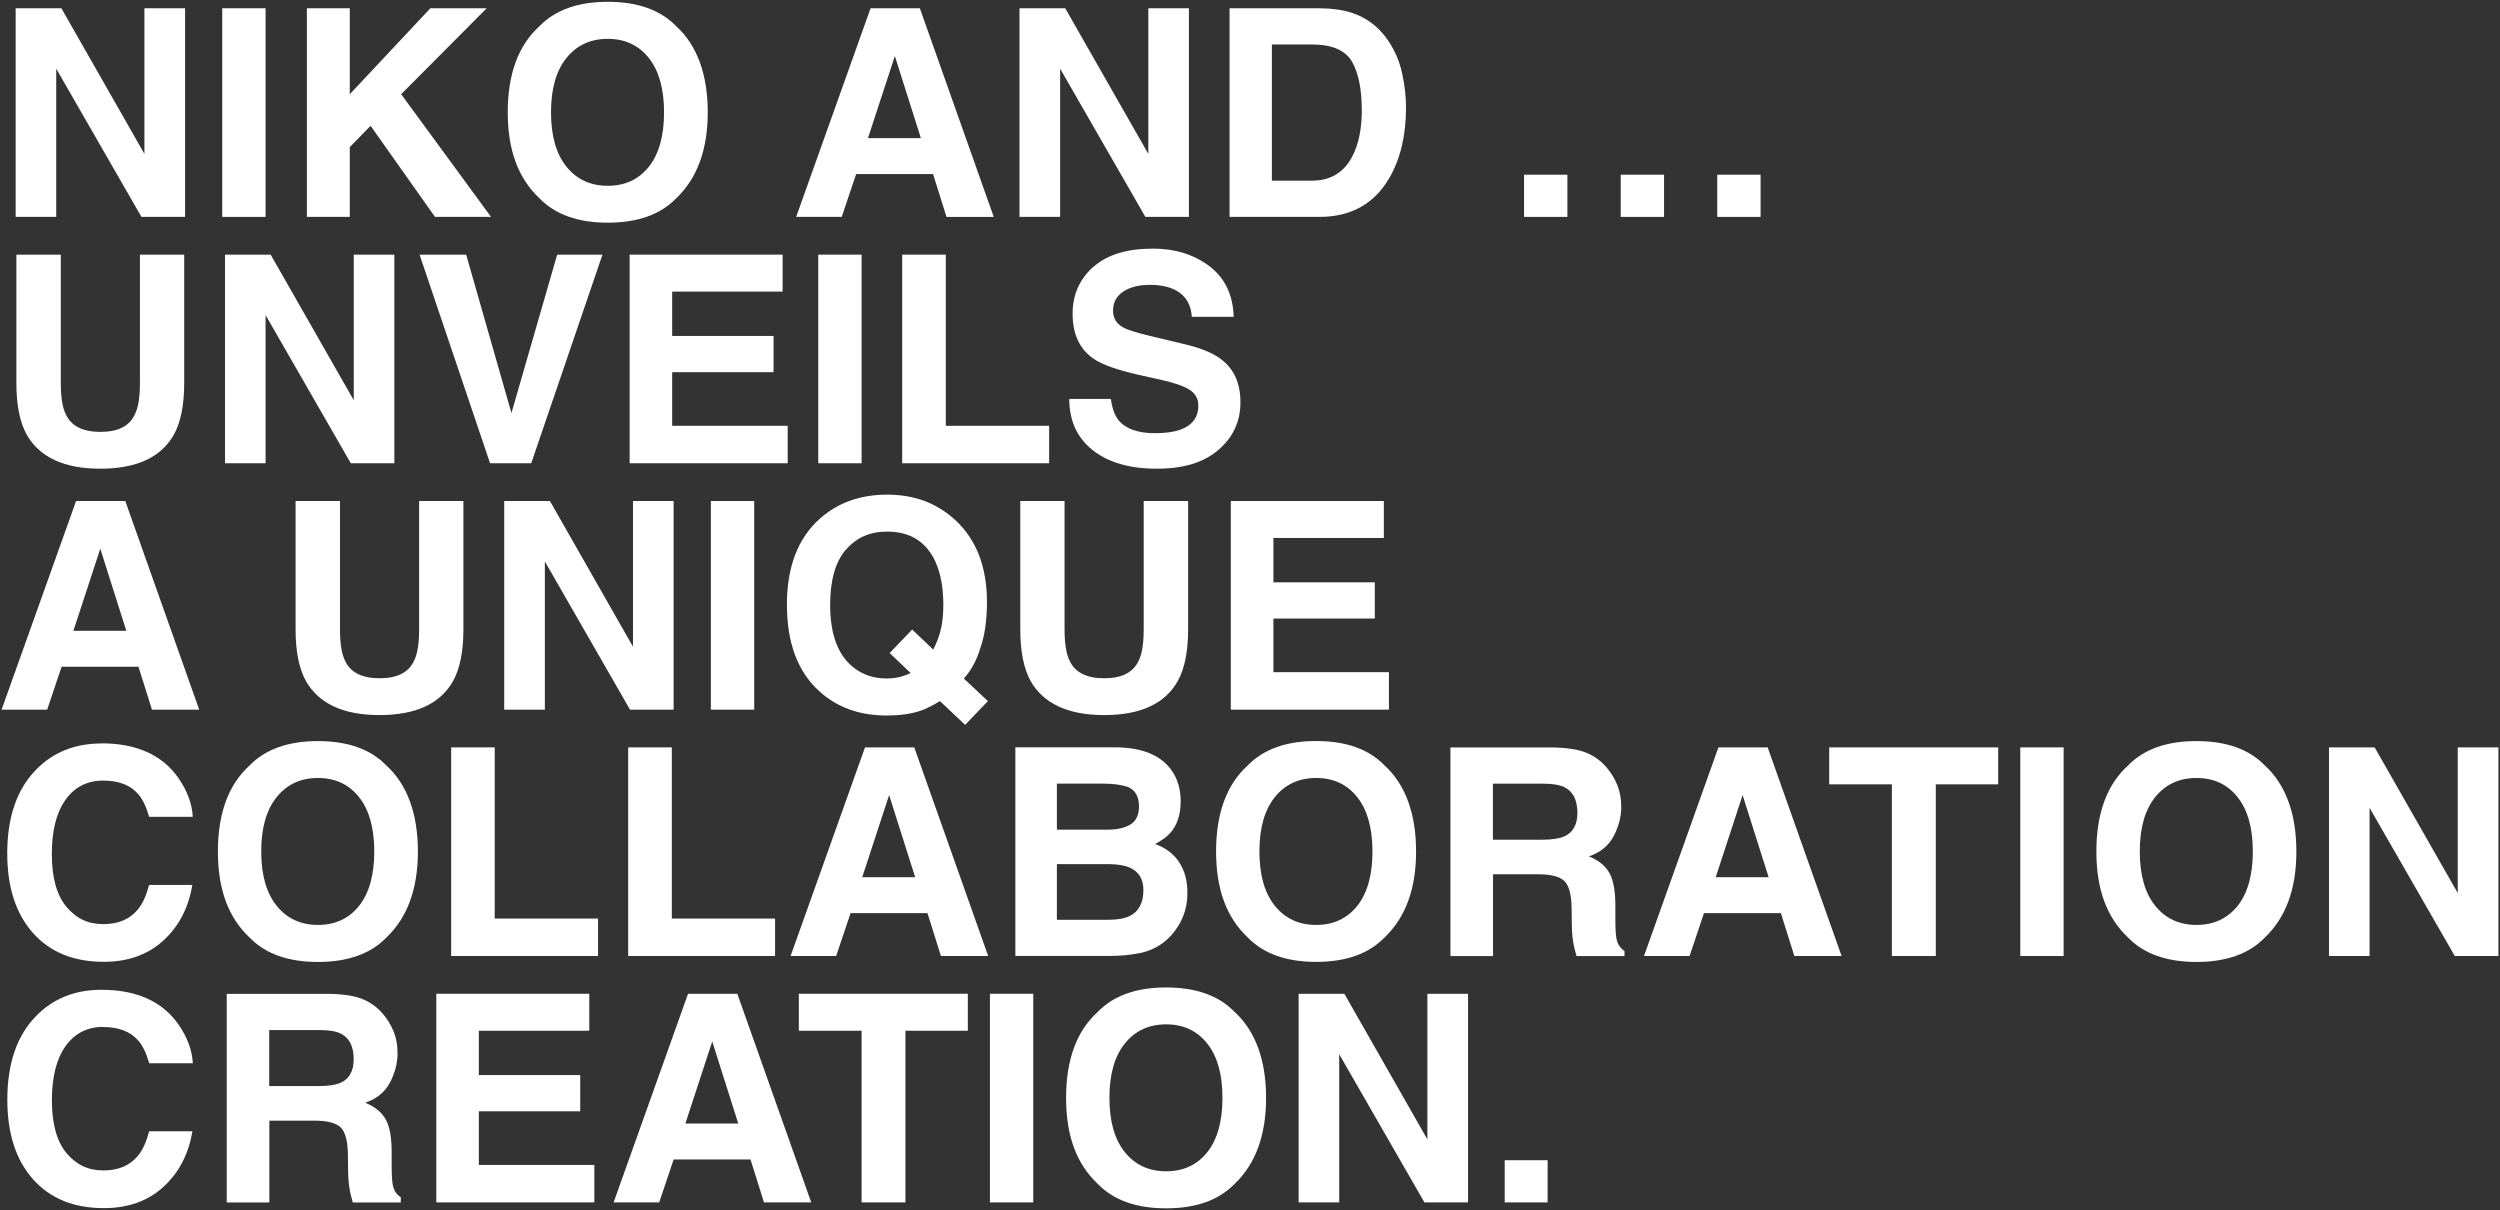 <?xml version="1.0" encoding="UTF-8"?>
<svg id="_レイヤー_1" data-name="レイヤー 1" xmlns="http://www.w3.org/2000/svg" viewBox="0 0 345 167">
  <rect x="0" y="0" width="345" height="167" fill="#333333" stroke="none"/>
  <defs>
    <style>
      .cls-1 {
        fill: #fff;
      }
    </style>
  </defs>
  <polygon class="cls-1" points="7.76 9.48 19.52 29.93 25.54 29.93 25.54 1.14 19.93 1.14 19.93 21.24 8.47 1.14 2.16 1.14 2.16 29.93 7.76 29.93 7.76 9.48"/>
  <rect class="cls-1" x="30.67" y="1.14" width="5.98" height="28.79"/>
  <polygon class="cls-1" points="48.27 20.3 51.14 17.36 60.03 29.93 67.76 29.93 55.36 13 67.16 1.14 59.39 1.14 48.27 13 48.27 1.14 42.35 1.14 42.35 29.93 48.27 29.93 48.27 20.3"/>
  <path class="cls-1" d="M83.88,30.73c4.11,0,7.26-1.12,9.43-3.36,2.9-2.75,4.36-6.71,4.36-11.88s-1.45-9.23-4.36-11.88c-2.17-2.24-5.32-3.36-9.43-3.36s-7.26,1.12-9.43,3.36c-2.92,2.64-4.38,6.6-4.38,11.88s1.46,9.13,4.38,11.88c2.17,2.24,5.32,3.36,9.43,3.36ZM78.17,8c1.42-1.76,3.32-2.64,5.7-2.64s4.27.88,5.67,2.65c1.4,1.76,2.1,4.26,2.1,7.49s-.7,5.74-2.09,7.5c-1.41,1.76-3.3,2.64-5.68,2.64s-4.28-.88-5.7-2.64c-1.42-1.76-2.13-4.26-2.13-7.5s.71-5.74,2.13-7.5Z"/>
  <path class="cls-1" d="M118.15,24.02h10.61l1.86,5.92h6.52L126.94,1.14h-6.8l-10.27,28.79h6.29l1.99-5.92ZM123.49,7.73l3.59,11.33h-7.3l3.71-11.33Z"/>
  <polygon class="cls-1" points="146.3 9.48 158.06 29.93 164.07 29.93 164.07 1.14 158.47 1.14 158.47 21.24 147 1.14 140.69 1.14 140.69 29.93 146.3 29.93 146.3 9.48"/>
  <path class="cls-1" d="M191.73,24.56c1.54-2.66,2.3-5.9,2.3-9.73,0-1.51-.18-3.1-.55-4.77-.36-1.67-1.05-3.22-2.05-4.65-1.25-1.77-2.88-2.99-4.9-3.65-1.18-.39-2.67-.6-4.45-.62h-12.4v28.79h12.4c4.35,0,7.56-1.79,9.65-5.37ZM175.52,24.93V6.14h5.55c2.73,0,4.56.78,5.49,2.34.91,1.58,1.37,3.83,1.37,6.76,0,2.12-.31,3.95-.92,5.49-1.12,2.8-3.1,4.2-5.94,4.2h-5.55Z"/>
  <rect class="cls-1" x="223.66" y="24.11" width="5.98" height="5.82"/>
  <rect class="cls-1" x="210.32" y="24.11" width="5.98" height="5.82"/>
  <rect class="cls-1" x="236.98" y="24.11" width="5.98" height="5.82"/>
  <path class="cls-1" d="M2.26,35.14v17.7c0,3.06.48,5.44,1.43,7.15,1.78,3.12,5.17,4.69,10.16,4.69s8.37-1.56,10.14-4.69c.95-1.71,1.43-4.09,1.43-7.15v-17.7h-6.11v17.7c0,1.98-.23,3.42-.7,4.34-.73,1.61-2.31,2.42-4.75,2.42s-4.04-.81-4.77-2.42c-.47-.91-.7-2.36-.7-4.34v-17.7H2.26Z"/>
  <polygon class="cls-1" points="31.05 63.93 36.65 63.93 36.65 43.48 48.41 63.93 54.42 63.93 54.42 35.14 48.82 35.14 48.82 55.24 37.35 35.14 31.05 35.14 31.05 63.93"/>
  <polygon class="cls-1" points="73.31 63.93 83.14 35.14 76.89 35.14 70.58 57 64.33 35.14 57.9 35.14 67.63 63.93 73.31 63.93"/>
  <polygon class="cls-1" points="108 40.24 108 35.14 86.89 35.14 86.89 63.93 108.7 63.93 108.7 58.76 92.76 58.76 92.76 51.36 106.75 51.36 106.75 46.36 92.76 46.36 92.76 40.24 108 40.24"/>
  <rect class="cls-1" x="112.92" y="35.14" width="5.98" height="28.79"/>
  <polygon class="cls-1" points="144.78 58.76 130.52 58.76 130.52 35.14 124.5 35.14 124.5 63.93 144.78 63.93 144.78 58.76"/>
  <path class="cls-1" d="M150.83,36.86c-1.88,1.71-2.81,3.85-2.81,6.43,0,2.83.97,4.9,2.91,6.23,1.15.79,3.22,1.53,6.21,2.21l3.05.68c1.78.39,3.09.84,3.93,1.35.83.52,1.25,1.26,1.25,2.21,0,1.63-.84,2.74-2.52,3.34-.89.31-2.04.47-3.46.47-2.37,0-4.04-.59-5.02-1.78-.53-.65-.89-1.63-1.07-2.95h-5.74c0,3,1.07,5.35,3.22,7.06s5.1,2.57,8.85,2.57,6.51-.87,8.53-2.61,3.02-3.92,3.02-6.55-.86-4.52-2.58-5.88c-1.11-.87-2.75-1.57-4.92-2.09l-4.96-1.19c-1.91-.46-3.16-.85-3.75-1.19-.91-.51-1.37-1.28-1.37-2.3,0-1.12.46-1.99,1.39-2.62.92-.62,2.16-.94,3.71-.94,1.39,0,2.56.24,3.5.72,1.41.73,2.16,1.96,2.27,3.69h5.78c-.1-3.06-1.23-5.39-3.37-7-2.14-1.61-4.73-2.41-7.76-2.41-3.63,0-6.39.85-8.26,2.56Z"/>
  <path class="cls-1" d="M10.5,69.14L.22,97.93h6.29l1.99-5.92h10.61l1.86,5.92h6.52l-10.2-28.79h-6.8ZM10.13,87.05l3.71-11.33,3.59,11.33h-7.3Z"/>
  <path class="cls-1" d="M40.79,69.14v17.7c0,3.06.48,5.44,1.43,7.15,1.78,3.12,5.17,4.69,10.16,4.69s8.37-1.56,10.14-4.69c.95-1.71,1.43-4.09,1.43-7.15v-17.7h-6.11v17.7c0,1.98-.23,3.42-.7,4.34-.73,1.61-2.31,2.42-4.75,2.42s-4.04-.81-4.77-2.42c-.47-.91-.7-2.36-.7-4.34v-17.7h-6.11Z"/>
  <polygon class="cls-1" points="75.19 77.48 86.94 97.93 92.96 97.93 92.96 69.14 87.35 69.14 87.35 89.24 75.89 69.14 69.58 69.14 69.58 97.93 75.19 97.93 75.19 77.48"/>
  <rect class="cls-1" x="98.1" y="69.14" width="5.98" height="28.79"/>
  <path class="cls-1" d="M108.6,83.5c0,5.22,1.48,9.18,4.45,11.88,2.45,2.24,5.55,3.36,9.3,3.36,1.8,0,3.34-.21,4.63-.64.77-.26,1.68-.71,2.73-1.35l3.48,3.28,3.14-3.28-3.32-3.11c.99-1.09,1.74-2.47,2.25-4.12.62-1.73.94-3.88.94-6.45,0-4.84-1.46-8.61-4.38-11.31-2.53-2.33-5.65-3.5-9.38-3.5s-6.79,1.1-9.28,3.3c-3.05,2.7-4.57,6.67-4.57,11.93ZM116.71,75.9c1.42-1.69,3.32-2.54,5.7-2.54,2.54,0,4.47.88,5.79,2.65,1.32,1.76,1.98,4.26,1.98,7.49,0,1.41-.14,2.64-.43,3.69-.18.7-.5,1.52-.96,2.46l-2.91-2.77-3.11,3.24,2.91,2.77c-.55.23-1,.4-1.35.49-.64.17-1.3.25-1.99.25-1.84,0-3.41-.55-4.73-1.66-2.03-1.71-3.05-4.53-3.05-8.48,0-3.37.71-5.91,2.13-7.6Z"/>
  <path class="cls-1" d="M163.94,69.14h-6.11v17.7c0,1.98-.23,3.42-.7,4.34-.73,1.61-2.31,2.42-4.75,2.42s-4.04-.81-4.77-2.42c-.47-.91-.7-2.36-.7-4.34v-17.7h-6.11v17.7c0,3.06.48,5.44,1.43,7.15,1.78,3.12,5.17,4.69,10.16,4.69s8.37-1.56,10.14-4.69c.95-1.71,1.43-4.09,1.43-7.15v-17.7Z"/>
  <polygon class="cls-1" points="190.97 74.24 190.97 69.14 169.85 69.14 169.85 97.93 191.67 97.93 191.67 92.76 175.73 92.76 175.73 85.36 189.72 85.36 189.72 80.36 175.73 80.36 175.73 74.24 190.97 74.24"/>
  <path class="cls-1" d="M13.99,102.6c-3.62,0-6.6,1.18-8.95,3.55-2.7,2.72-4.04,6.59-4.04,11.62,0,4.65,1.18,8.31,3.55,10.98,2.37,2.66,5.62,3.98,9.77,3.98,3.35,0,6.09-.98,8.24-2.95,2.14-1.97,3.46-4.52,3.98-7.66h-5.96c-.4,1.48-.91,2.6-1.52,3.34-1.11,1.38-2.71,2.07-4.82,2.07s-3.75-.8-5.09-2.41c-1.33-1.61-2-4.03-2-7.26s.63-5.73,1.89-7.49c1.26-1.76,2.99-2.65,5.18-2.65s3.77.62,4.86,1.88c.61.7,1.11,1.75,1.5,3.12h6.02c-.09-1.8-.76-3.59-1.99-5.37-2.24-3.18-5.78-4.77-10.62-4.77Z"/>
  <path class="cls-1" d="M43.88,102.27c-4.11,0-7.26,1.12-9.43,3.36-2.92,2.64-4.38,6.6-4.38,11.88s1.46,9.13,4.38,11.88c2.17,2.24,5.32,3.36,9.43,3.36s7.26-1.12,9.43-3.36c2.9-2.75,4.36-6.71,4.36-11.88s-1.45-9.23-4.36-11.88c-2.17-2.24-5.32-3.36-9.43-3.36ZM49.56,125c-1.41,1.76-3.3,2.64-5.68,2.64s-4.28-.88-5.7-2.64c-1.42-1.76-2.13-4.26-2.13-7.5s.71-5.74,2.13-7.5c1.42-1.76,3.32-2.64,5.7-2.64s4.27.88,5.67,2.65c1.4,1.76,2.1,4.26,2.1,7.49s-.7,5.74-2.09,7.5Z"/>
  <polygon class="cls-1" points="68.27 103.14 62.26 103.14 62.26 131.93 82.53 131.93 82.53 126.76 68.27 126.76 68.27 103.14"/>
  <polygon class="cls-1" points="106.96 126.76 92.71 126.76 92.71 103.14 86.69 103.14 86.69 131.93 106.96 131.93 106.96 126.76"/>
  <path class="cls-1" d="M119.37,103.14l-10.27,28.79h6.29l1.99-5.92h10.61l1.86,5.92h6.52l-10.2-28.79h-6.8ZM118.99,121.05l3.71-11.33,3.59,11.33h-7.3Z"/>
  <path class="cls-1" d="M157.25,131.54c1.26-.26,2.35-.74,3.27-1.45.82-.61,1.5-1.37,2.05-2.27.86-1.35,1.29-2.88,1.29-4.59s-.37-3.06-1.12-4.22c-.75-1.16-1.86-2-3.33-2.54.96-.5,1.69-1.04,2.19-1.64.89-1.07,1.33-2.48,1.33-4.24s-.44-3.17-1.33-4.39c-1.47-1.99-3.97-3.01-7.5-3.07h-13.98v28.79h13.05c1.47,0,2.83-.13,4.09-.39ZM145.85,108.14h6.33c1.39,0,2.54.15,3.44.45,1.04.43,1.56,1.32,1.56,2.66,0,1.21-.39,2.05-1.17,2.52-.79.48-1.82.72-3.09.72h-7.07v-6.35ZM145.85,126.93v-7.68h7.17c1.25.01,2.22.18,2.91.49,1.24.56,1.86,1.59,1.86,3.09,0,1.77-.64,2.97-1.91,3.59-.7.34-1.69.51-2.95.51h-7.07Z"/>
  <path class="cls-1" d="M172.2,129.38c2.17,2.24,5.32,3.36,9.43,3.36s7.26-1.12,9.43-3.36c2.9-2.75,4.36-6.71,4.36-11.88s-1.45-9.23-4.36-11.88c-2.17-2.24-5.32-3.36-9.43-3.36s-7.26,1.12-9.43,3.36c-2.92,2.64-4.38,6.6-4.38,11.88s1.46,9.13,4.38,11.88ZM175.93,110c1.42-1.76,3.32-2.64,5.7-2.64s4.27.88,5.67,2.65c1.4,1.76,2.1,4.26,2.1,7.49s-.7,5.74-2.09,7.5c-1.41,1.76-3.3,2.64-5.68,2.64s-4.28-.88-5.7-2.64c-1.42-1.76-2.13-4.26-2.13-7.5s.71-5.74,2.13-7.5Z"/>
  <path class="cls-1" d="M223.08,129.57c-.1-.47-.16-1.36-.16-2.68v-1.93c0-2.02-.28-3.52-.83-4.5-.55-.98-1.49-1.74-2.82-2.28,1.59-.55,2.73-1.48,3.42-2.8.69-1.32,1.04-2.67,1.04-4.03,0-1.13-.18-2.14-.55-3.03-.36-.89-.86-1.69-1.48-2.42-.75-.89-1.68-1.56-2.76-2.01-1.09-.46-2.64-.7-4.66-.74h-14.12v28.79h5.88v-11.29h6.21c1.77,0,2.98.31,3.62.92s.98,1.84,1.01,3.67l.04,2.68c.01.85.1,1.67.25,2.48.08.39.21.91.39,1.54h6.62v-.72c-.57-.35-.94-.9-1.09-1.64ZM215.89,115.41c-.68.31-1.69.47-3.05.47h-6.82v-7.73h6.99c1.3,0,2.28.17,2.93.51,1.16.6,1.74,1.77,1.74,3.52,0,1.61-.6,2.7-1.8,3.24Z"/>
  <path class="cls-1" d="M237.14,103.14l-10.27,28.79h6.29l1.99-5.92h10.61l1.86,5.92h6.52l-10.2-28.79h-6.8ZM236.77,121.05l3.71-11.33,3.59,11.33h-7.3Z"/>
  <polygon class="cls-1" points="252.43 108.24 261.08 108.24 261.08 131.93 267.14 131.93 267.14 108.24 275.75 108.24 275.75 103.14 252.43 103.14 252.43 108.24"/>
  <rect class="cls-1" x="278.8" y="103.14" width="5.98" height="28.79"/>
  <path class="cls-1" d="M303.11,102.27c-4.11,0-7.26,1.12-9.43,3.36-2.92,2.64-4.38,6.6-4.38,11.88s1.46,9.13,4.38,11.88c2.17,2.24,5.32,3.36,9.43,3.36s7.26-1.12,9.43-3.36c2.9-2.75,4.36-6.71,4.36-11.88s-1.45-9.23-4.36-11.88c-2.17-2.24-5.32-3.36-9.43-3.36ZM308.8,125c-1.41,1.76-3.3,2.64-5.68,2.64s-4.28-.88-5.7-2.64c-1.42-1.76-2.13-4.26-2.13-7.5s.71-5.74,2.13-7.5c1.42-1.76,3.32-2.64,5.7-2.64s4.27.88,5.67,2.65c1.4,1.76,2.1,4.26,2.1,7.49s-.7,5.74-2.09,7.5Z"/>
  <polygon class="cls-1" points="339.17 103.14 339.17 123.24 327.7 103.14 321.4 103.14 321.4 131.93 327 131.93 327 111.48 338.76 131.93 344.78 131.93 344.78 103.14 339.17 103.14"/>
  <path class="cls-1" d="M14.23,141.73c2.15,0,3.77.62,4.86,1.88.61.7,1.11,1.75,1.5,3.12h6.02c-.09-1.8-.76-3.59-1.99-5.37-2.24-3.18-5.78-4.77-10.62-4.77-3.62,0-6.6,1.18-8.95,3.55-2.7,2.72-4.04,6.59-4.04,11.62,0,4.65,1.18,8.31,3.55,10.98,2.37,2.66,5.62,3.98,9.77,3.98,3.35,0,6.09-.98,8.24-2.95,2.14-1.97,3.46-4.52,3.98-7.66h-5.96c-.4,1.48-.91,2.6-1.52,3.34-1.11,1.38-2.71,2.07-4.82,2.07s-3.75-.8-5.09-2.41c-1.33-1.61-2-4.03-2-7.26s.63-5.73,1.89-7.49c1.26-1.76,2.99-2.65,5.18-2.65Z"/>
  <path class="cls-1" d="M54.21,163.57c-.1-.47-.16-1.36-.16-2.68v-1.93c0-2.02-.28-3.52-.83-4.5-.55-.98-1.49-1.74-2.82-2.28,1.59-.55,2.73-1.48,3.42-2.8.69-1.32,1.04-2.67,1.04-4.03,0-1.13-.18-2.14-.55-3.03-.36-.89-.86-1.69-1.48-2.42-.76-.89-1.68-1.56-2.76-2.01-1.09-.46-2.64-.7-4.66-.74h-14.12v28.79h5.88v-11.29h6.21c1.77,0,2.98.31,3.62.92s.98,1.84,1.01,3.67l.04,2.68c.01.85.1,1.67.25,2.48.08.39.21.91.39,1.54h6.62v-.72c-.57-.35-.94-.9-1.09-1.64ZM47.02,149.41c-.68.31-1.69.47-3.05.47h-6.82v-7.73h6.99c1.3,0,2.28.17,2.93.51,1.16.6,1.74,1.77,1.74,3.52,0,1.61-.6,2.7-1.8,3.24Z"/>
  <polygon class="cls-1" points="66.08 153.36 80.07 153.36 80.07 148.36 66.08 148.36 66.08 142.24 81.32 142.24 81.32 137.14 60.21 137.14 60.21 165.93 82.02 165.93 82.02 160.76 66.08 160.76 66.08 153.36"/>
  <path class="cls-1" d="M94.95,137.14l-10.27,28.79h6.29l1.99-5.92h10.61l1.86,5.92h6.52l-10.2-28.79h-6.8ZM94.58,155.05l3.71-11.33,3.59,11.33h-7.3Z"/>
  <polygon class="cls-1" points="110.24 142.24 118.9 142.24 118.9 165.93 124.95 165.93 124.95 142.24 133.56 142.24 133.56 137.14 110.24 137.14 110.24 142.24"/>
  <rect class="cls-1" x="136.61" y="137.14" width="5.98" height="28.79"/>
  <path class="cls-1" d="M160.93,136.27c-4.11,0-7.26,1.12-9.43,3.36-2.92,2.64-4.38,6.6-4.38,11.88s1.46,9.13,4.38,11.88c2.17,2.24,5.32,3.36,9.43,3.36s7.26-1.12,9.43-3.36c2.9-2.75,4.36-6.71,4.36-11.88s-1.45-9.23-4.36-11.88c-2.17-2.24-5.32-3.36-9.43-3.36ZM166.61,159c-1.41,1.76-3.3,2.64-5.68,2.64s-4.28-.88-5.7-2.64c-1.42-1.76-2.13-4.26-2.13-7.5s.71-5.74,2.13-7.5c1.42-1.76,3.32-2.64,5.7-2.64s4.27.88,5.67,2.65c1.4,1.76,2.1,4.26,2.1,7.49s-.7,5.74-2.09,7.5Z"/>
  <polygon class="cls-1" points="196.98 157.24 185.52 137.14 179.21 137.14 179.21 165.93 184.81 165.93 184.81 145.48 196.57 165.93 202.59 165.93 202.59 137.14 196.98 137.14 196.98 157.24"/>
  <rect class="cls-1" x="207.65" y="160.11" width="5.92" height="5.82"/>
</svg>